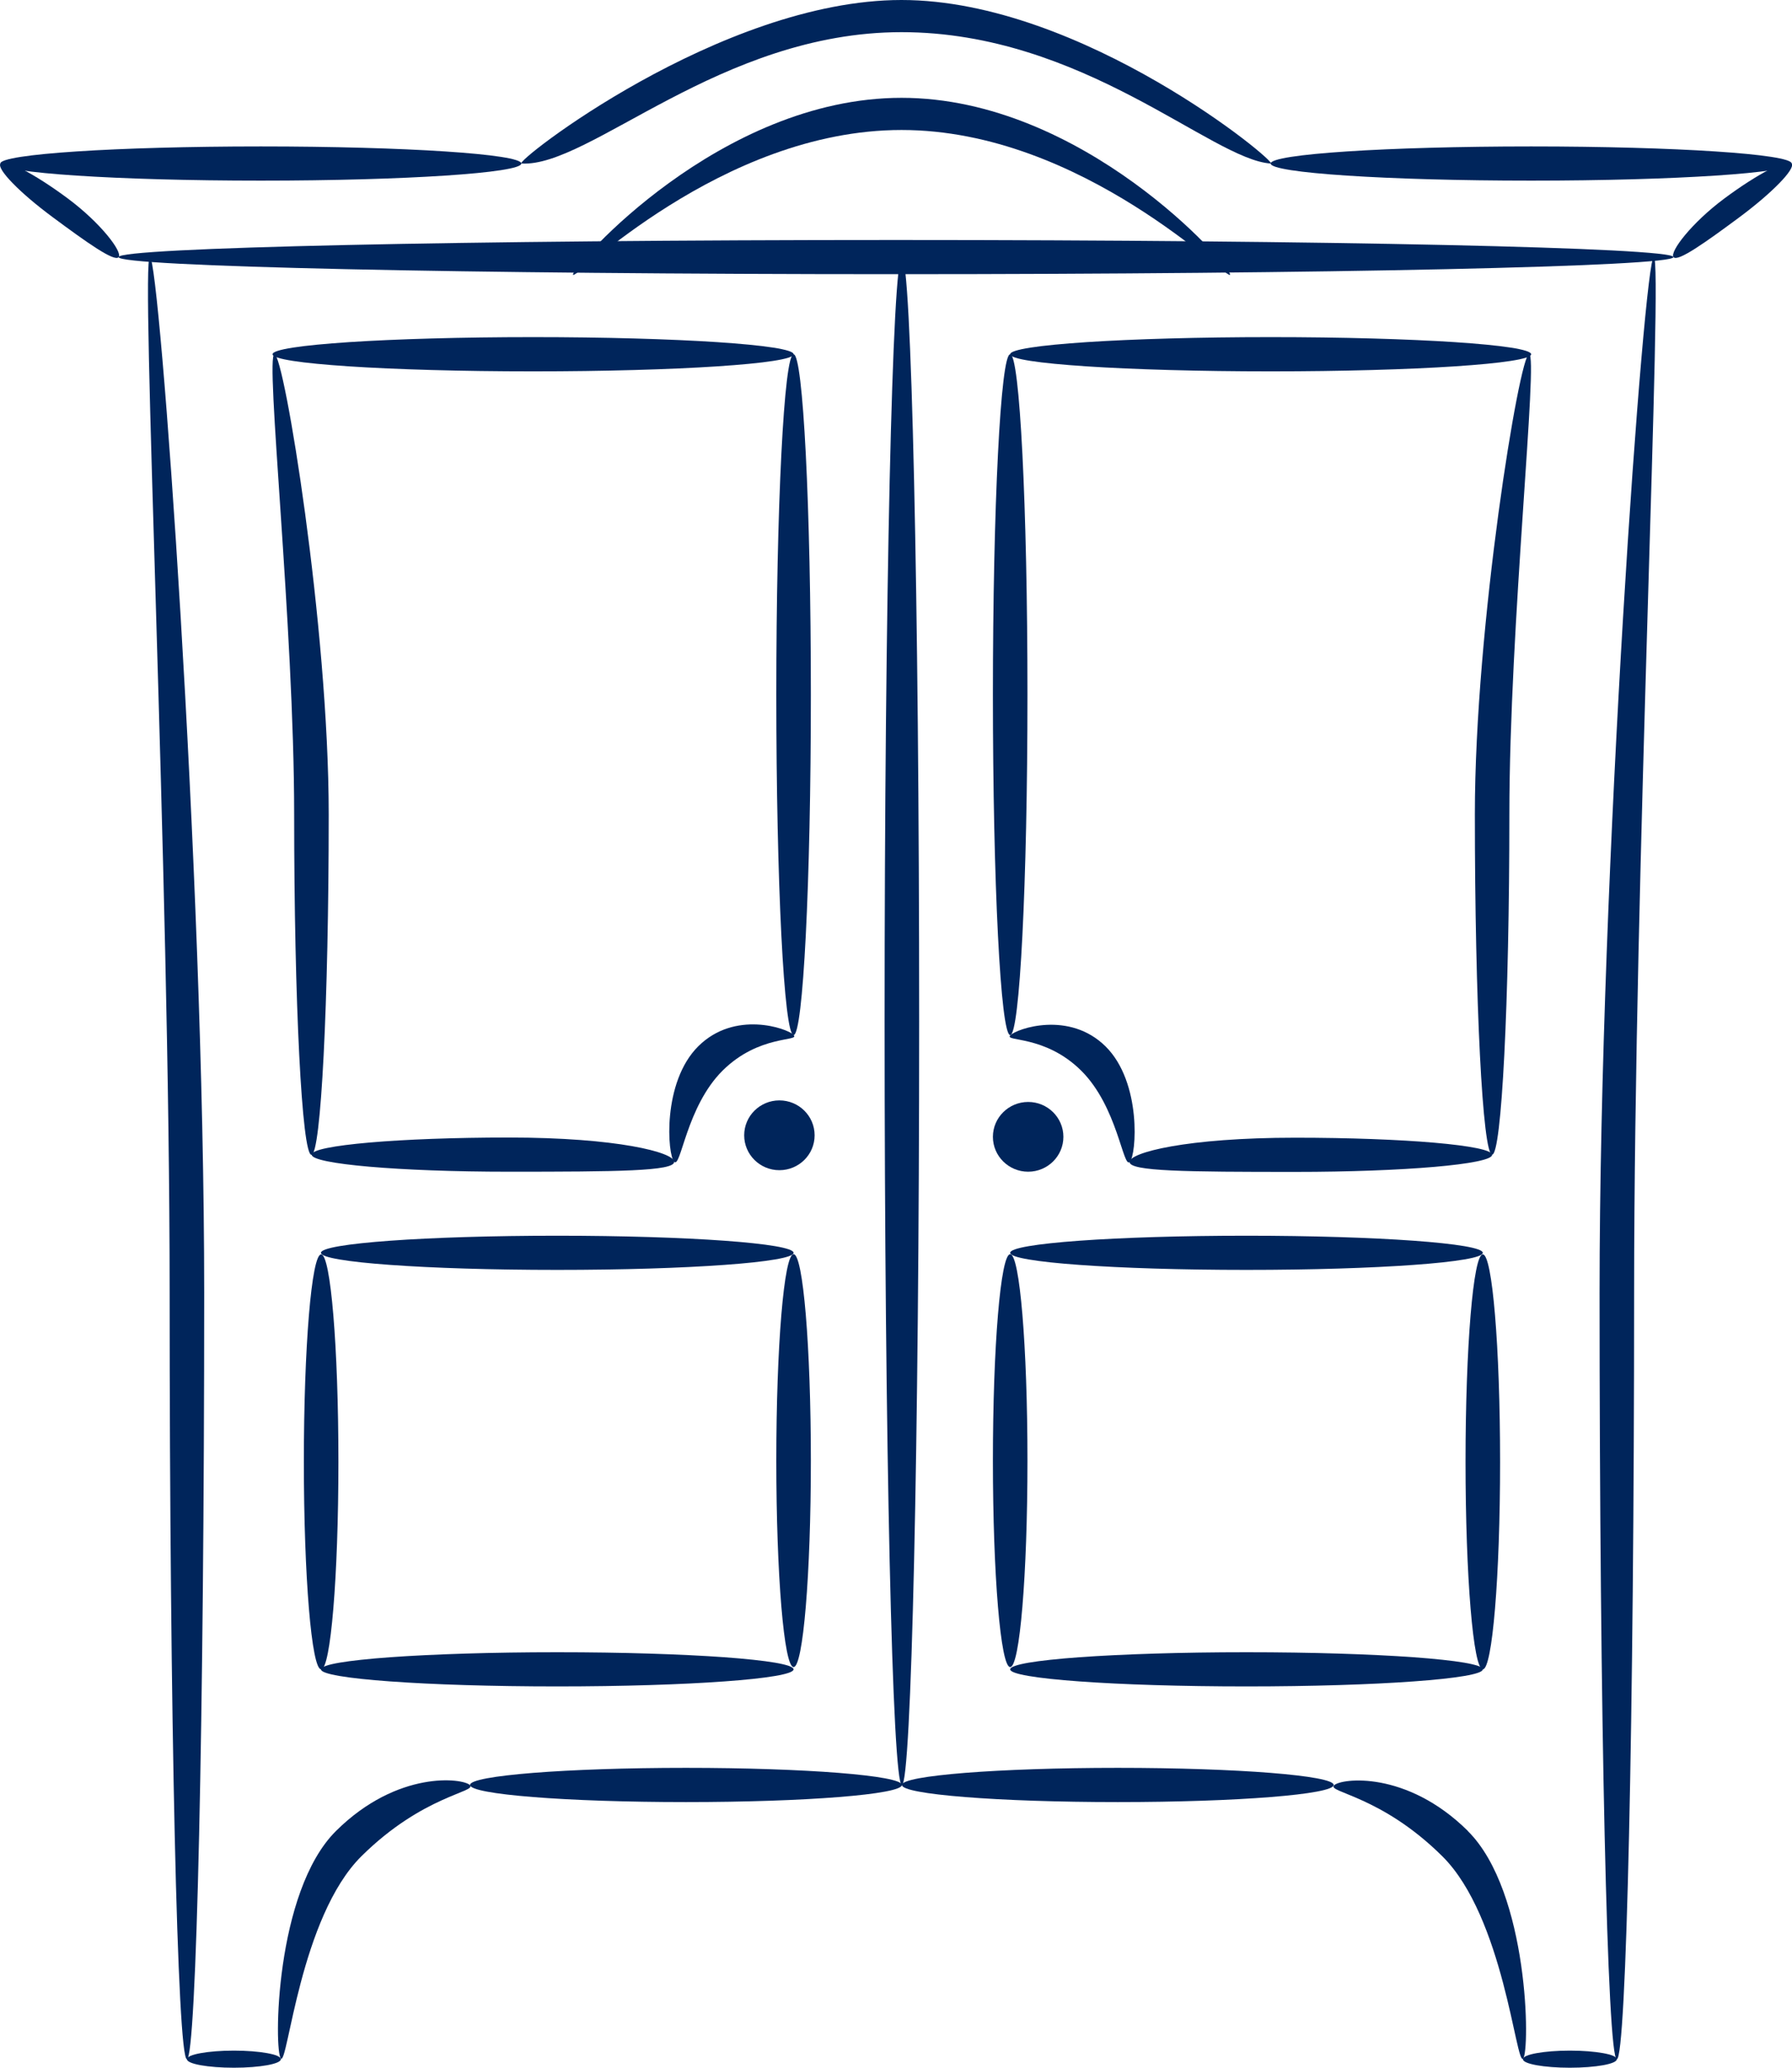 <?xml version="1.0" encoding="UTF-8"?> <svg xmlns="http://www.w3.org/2000/svg" width="39" height="45" viewBox="0 0 39 45" fill="none"><g clip-path="url(#clip0_1090_5940)"><path d="M17.271 22.526C17.478 22.526 17.647 19.209 17.647 15.118C17.647 11.027 17.478 7.71 17.271 7.71C17.063 7.71 16.895 11.027 16.895 15.118C16.895 19.209 17.063 22.526 17.271 22.526Z" fill="#00255B"></path><path d="M17.271 36.281C17.478 36.281 17.647 34.27 17.647 31.788C17.647 29.306 17.478 27.295 17.271 27.295C17.063 27.295 16.895 29.306 16.895 31.788C16.895 34.27 17.063 36.281 17.271 36.281Z" fill="#00255B"></path><path d="M6.989 36.33C7.196 36.33 7.365 34.308 7.365 31.814C7.365 29.32 7.196 27.299 6.989 27.299C6.781 27.299 6.613 29.32 6.613 31.814C6.613 34.308 6.781 36.33 6.989 36.33Z" fill="#00255B"></path><path d="M12.128 36.702C14.968 36.702 17.271 36.535 17.271 36.33C17.271 36.124 14.968 35.958 12.128 35.958C9.287 35.958 6.985 36.124 6.985 36.33C6.985 36.535 9.287 36.702 12.128 36.702Z" fill="#00255B"></path><path d="M12.128 27.637C14.968 27.637 17.271 27.471 17.271 27.265C17.271 27.059 14.968 26.893 12.128 26.893C9.287 26.893 6.985 27.059 6.985 27.265C6.985 27.471 9.287 27.637 12.128 27.637Z" fill="#00255B"></path><path d="M14.673 25.285C14.673 25.489 13.436 25.5 11.068 25.5C8.699 25.5 6.782 25.333 6.782 25.128C6.782 24.924 8.703 24.756 11.068 24.756C13.432 24.756 14.673 25.08 14.673 25.285Z" fill="#00255B"></path><path d="M5.974 7.71C6.18 7.71 7.154 13.629 7.154 17.724C7.154 21.819 6.985 25.132 6.778 25.132C6.571 25.132 6.402 21.815 6.402 17.724C6.402 13.633 5.763 7.71 5.974 7.71Z" fill="#00255B"></path><path d="M11.601 8.082C14.732 8.082 17.271 7.915 17.271 7.71C17.271 7.504 14.732 7.337 11.601 7.337C8.471 7.337 5.932 7.504 5.932 7.71C5.932 7.915 8.471 8.082 11.601 8.082Z" fill="#00255B"></path><path d="M19.628 38.846C19.835 38.846 20.004 31.403 20.004 22.221C20.004 13.039 19.835 5.595 19.628 5.595C19.42 5.595 19.252 13.039 19.252 22.221C19.252 31.403 19.42 38.846 19.628 38.846Z" fill="#00255B"></path><path d="M19.5 5.967C28.845 5.967 36.421 5.801 36.421 5.595C36.421 5.39 28.845 5.223 19.5 5.223C10.155 5.223 2.579 5.39 2.579 5.595C2.579 5.801 10.155 5.967 19.5 5.967Z" fill="#00255B"></path><path d="M17.271 22.526C17.417 22.671 16.523 22.511 15.729 23.297C14.936 24.082 14.82 25.43 14.673 25.285C14.526 25.139 14.406 23.553 15.199 22.768C15.992 21.983 17.124 22.377 17.274 22.522L17.271 22.526Z" fill="#00255B"></path><path d="M3.263 5.595C3.47 5.595 4.444 18.922 4.444 28.136C4.444 37.35 4.275 44.814 4.068 44.814C3.861 44.814 3.692 37.346 3.692 28.136C3.692 18.926 3.053 5.595 3.263 5.595Z" fill="#00255B"></path><path d="M5.09 45C5.655 45 6.113 44.917 6.113 44.814C6.113 44.711 5.655 44.628 5.09 44.628C4.525 44.628 4.068 44.711 4.068 44.814C4.068 44.917 4.525 45 5.09 45Z" fill="#00255B"></path><path d="M14.928 39.219C17.524 39.219 19.628 39.052 19.628 38.846C19.628 38.641 17.524 38.474 14.928 38.474C12.333 38.474 10.229 38.641 10.229 38.846C10.229 39.052 12.333 39.219 14.928 39.219Z" fill="#00255B"></path><path d="M10.226 38.85C10.38 39.003 9.207 39.07 7.868 40.395C6.53 41.72 6.263 44.952 6.113 44.799C5.962 44.646 5.977 41.169 7.316 39.844C8.654 38.519 10.075 38.697 10.229 38.85H10.226Z" fill="#00255B"></path><path d="M21.985 22.526C22.193 22.526 22.361 19.209 22.361 15.118C22.361 11.027 22.193 7.71 21.985 7.71C21.777 7.71 21.609 11.027 21.609 15.118C21.609 19.209 21.777 22.526 21.985 22.526Z" fill="#00255B"></path><path d="M21.985 36.281C22.193 36.281 22.361 34.27 22.361 31.788C22.361 29.306 22.193 27.295 21.985 27.295C21.777 27.295 21.609 29.306 21.609 31.788C21.609 34.27 21.777 36.281 21.985 36.281Z" fill="#00255B"></path><path d="M32.271 36.33C32.478 36.33 32.647 34.308 32.647 31.814C32.647 29.32 32.478 27.299 32.271 27.299C32.063 27.299 31.895 29.32 31.895 31.814C31.895 34.308 32.063 36.33 32.271 36.33Z" fill="#00255B"></path><path d="M27.128 36.702C29.968 36.702 32.271 36.535 32.271 36.33C32.271 36.124 29.968 35.958 27.128 35.958C24.287 35.958 21.985 36.124 21.985 36.33C21.985 36.535 24.287 36.702 27.128 36.702Z" fill="#00255B"></path><path d="M27.128 27.637C29.968 27.637 32.271 27.471 32.271 27.265C32.271 27.059 29.968 26.893 27.128 26.893C24.287 26.893 21.985 27.059 21.985 27.265C21.985 27.471 24.287 27.637 27.128 27.637Z" fill="#00255B"></path><path d="M28.188 24.76C30.556 24.76 32.474 24.927 32.474 25.132C32.474 25.337 30.553 25.504 28.188 25.504C25.82 25.504 24.583 25.493 24.583 25.288C24.583 25.084 25.82 24.76 28.188 24.76Z" fill="#00255B"></path><path d="M32.849 17.72C32.849 21.811 32.68 25.128 32.474 25.128C32.267 25.128 32.098 21.811 32.098 17.72C32.098 13.629 33.071 7.706 33.278 7.706C33.485 7.706 32.849 13.625 32.849 17.72Z" fill="#00255B"></path><path d="M27.654 8.082C30.785 8.082 33.323 7.915 33.323 7.71C33.323 7.504 30.785 7.337 27.654 7.337C24.523 7.337 21.985 7.504 21.985 7.71C21.985 7.915 24.523 8.082 27.654 8.082Z" fill="#00255B"></path><path d="M35.564 28.136C35.564 37.346 35.395 44.814 35.188 44.814C34.981 44.814 34.812 37.346 34.812 28.136C34.812 18.926 35.786 5.595 35.992 5.595C36.199 5.595 35.564 18.922 35.564 28.136Z" fill="#00255B"></path><path d="M34.165 45C34.73 45 35.188 44.917 35.188 44.814C35.188 44.711 34.73 44.628 34.165 44.628C33.601 44.628 33.143 44.711 33.143 44.814C33.143 44.917 33.601 45 34.165 45Z" fill="#00255B"></path><path d="M24.327 39.219C26.922 39.219 29.026 39.052 29.026 38.846C29.026 38.641 26.922 38.474 24.327 38.474C21.732 38.474 19.628 38.641 19.628 38.846C19.628 39.052 21.732 39.219 24.327 39.219Z" fill="#00255B"></path><path d="M31.944 39.848C33.282 41.173 33.301 44.65 33.147 44.803C32.992 44.955 32.726 41.724 31.391 40.399C30.056 39.074 28.88 39.007 29.034 38.854C29.188 38.701 30.609 38.523 31.947 39.848H31.944Z" fill="#00255B"></path><path d="M24.06 22.772C24.854 23.557 24.733 25.143 24.587 25.288C24.44 25.433 24.323 24.086 23.53 23.3C22.737 22.515 21.842 22.675 21.989 22.53C22.135 22.385 23.271 21.99 24.064 22.776L24.06 22.772Z" fill="#00255B"></path><path d="M33.323 3.931C36.454 3.931 38.992 3.764 38.992 3.559C38.992 3.353 36.454 3.187 33.323 3.187C30.192 3.187 27.654 3.353 27.654 3.559C27.654 3.764 30.192 3.931 33.323 3.931Z" fill="#00255B"></path><path d="M26.771 5.975C26.771 6.169 23.572 2.829 19.62 2.829C15.669 2.829 12.47 6.169 12.47 5.975C12.47 5.781 15.669 2.129 19.62 2.129C23.572 2.129 26.771 5.781 26.771 5.975Z" fill="#00255B"></path><path d="M22.376 25.5C22.8 25.5 23.143 25.16 23.143 24.741C23.143 24.322 22.8 23.982 22.376 23.982C21.953 23.982 21.609 24.322 21.609 24.741C21.609 25.16 21.953 25.5 22.376 25.5Z" fill="#00255B"></path><path d="M16.962 25.467C17.386 25.467 17.729 25.127 17.729 24.708C17.729 24.288 17.386 23.948 16.962 23.948C16.539 23.948 16.196 24.288 16.196 24.708C16.196 25.127 16.539 25.467 16.962 25.467Z" fill="#00255B"></path><path d="M37.534 4.315C38.252 3.782 38.906 3.443 38.993 3.559C39.079 3.674 38.568 4.199 37.85 4.732C37.132 5.264 36.508 5.711 36.421 5.595C36.335 5.48 36.816 4.847 37.534 4.315Z" fill="#00255B"></path><path d="M5.677 3.931C8.808 3.931 11.346 3.764 11.346 3.559C11.346 3.353 8.808 3.187 5.677 3.187C2.546 3.187 0.008 3.353 0.008 3.559C0.008 3.764 2.546 3.931 5.677 3.931Z" fill="#00255B"></path><path d="M2.583 5.595C2.496 5.711 1.872 5.264 1.154 4.732C0.432 4.199 -0.079 3.674 0.011 3.559C0.102 3.443 0.752 3.782 1.47 4.315C2.188 4.847 2.669 5.48 2.583 5.595Z" fill="#00255B"></path><path d="M27.654 3.559C26.365 3.473 23.568 0.7 19.62 0.7C15.673 0.7 12.835 3.645 11.35 3.559C11.154 3.548 15.673 0 19.62 0C23.568 0 27.85 3.57 27.654 3.559Z" fill="#00255B"></path></g><defs><clipPath id="clip0_1090_5940"><rect width="39" height="45" fill="white"></rect></clipPath></defs></svg> 